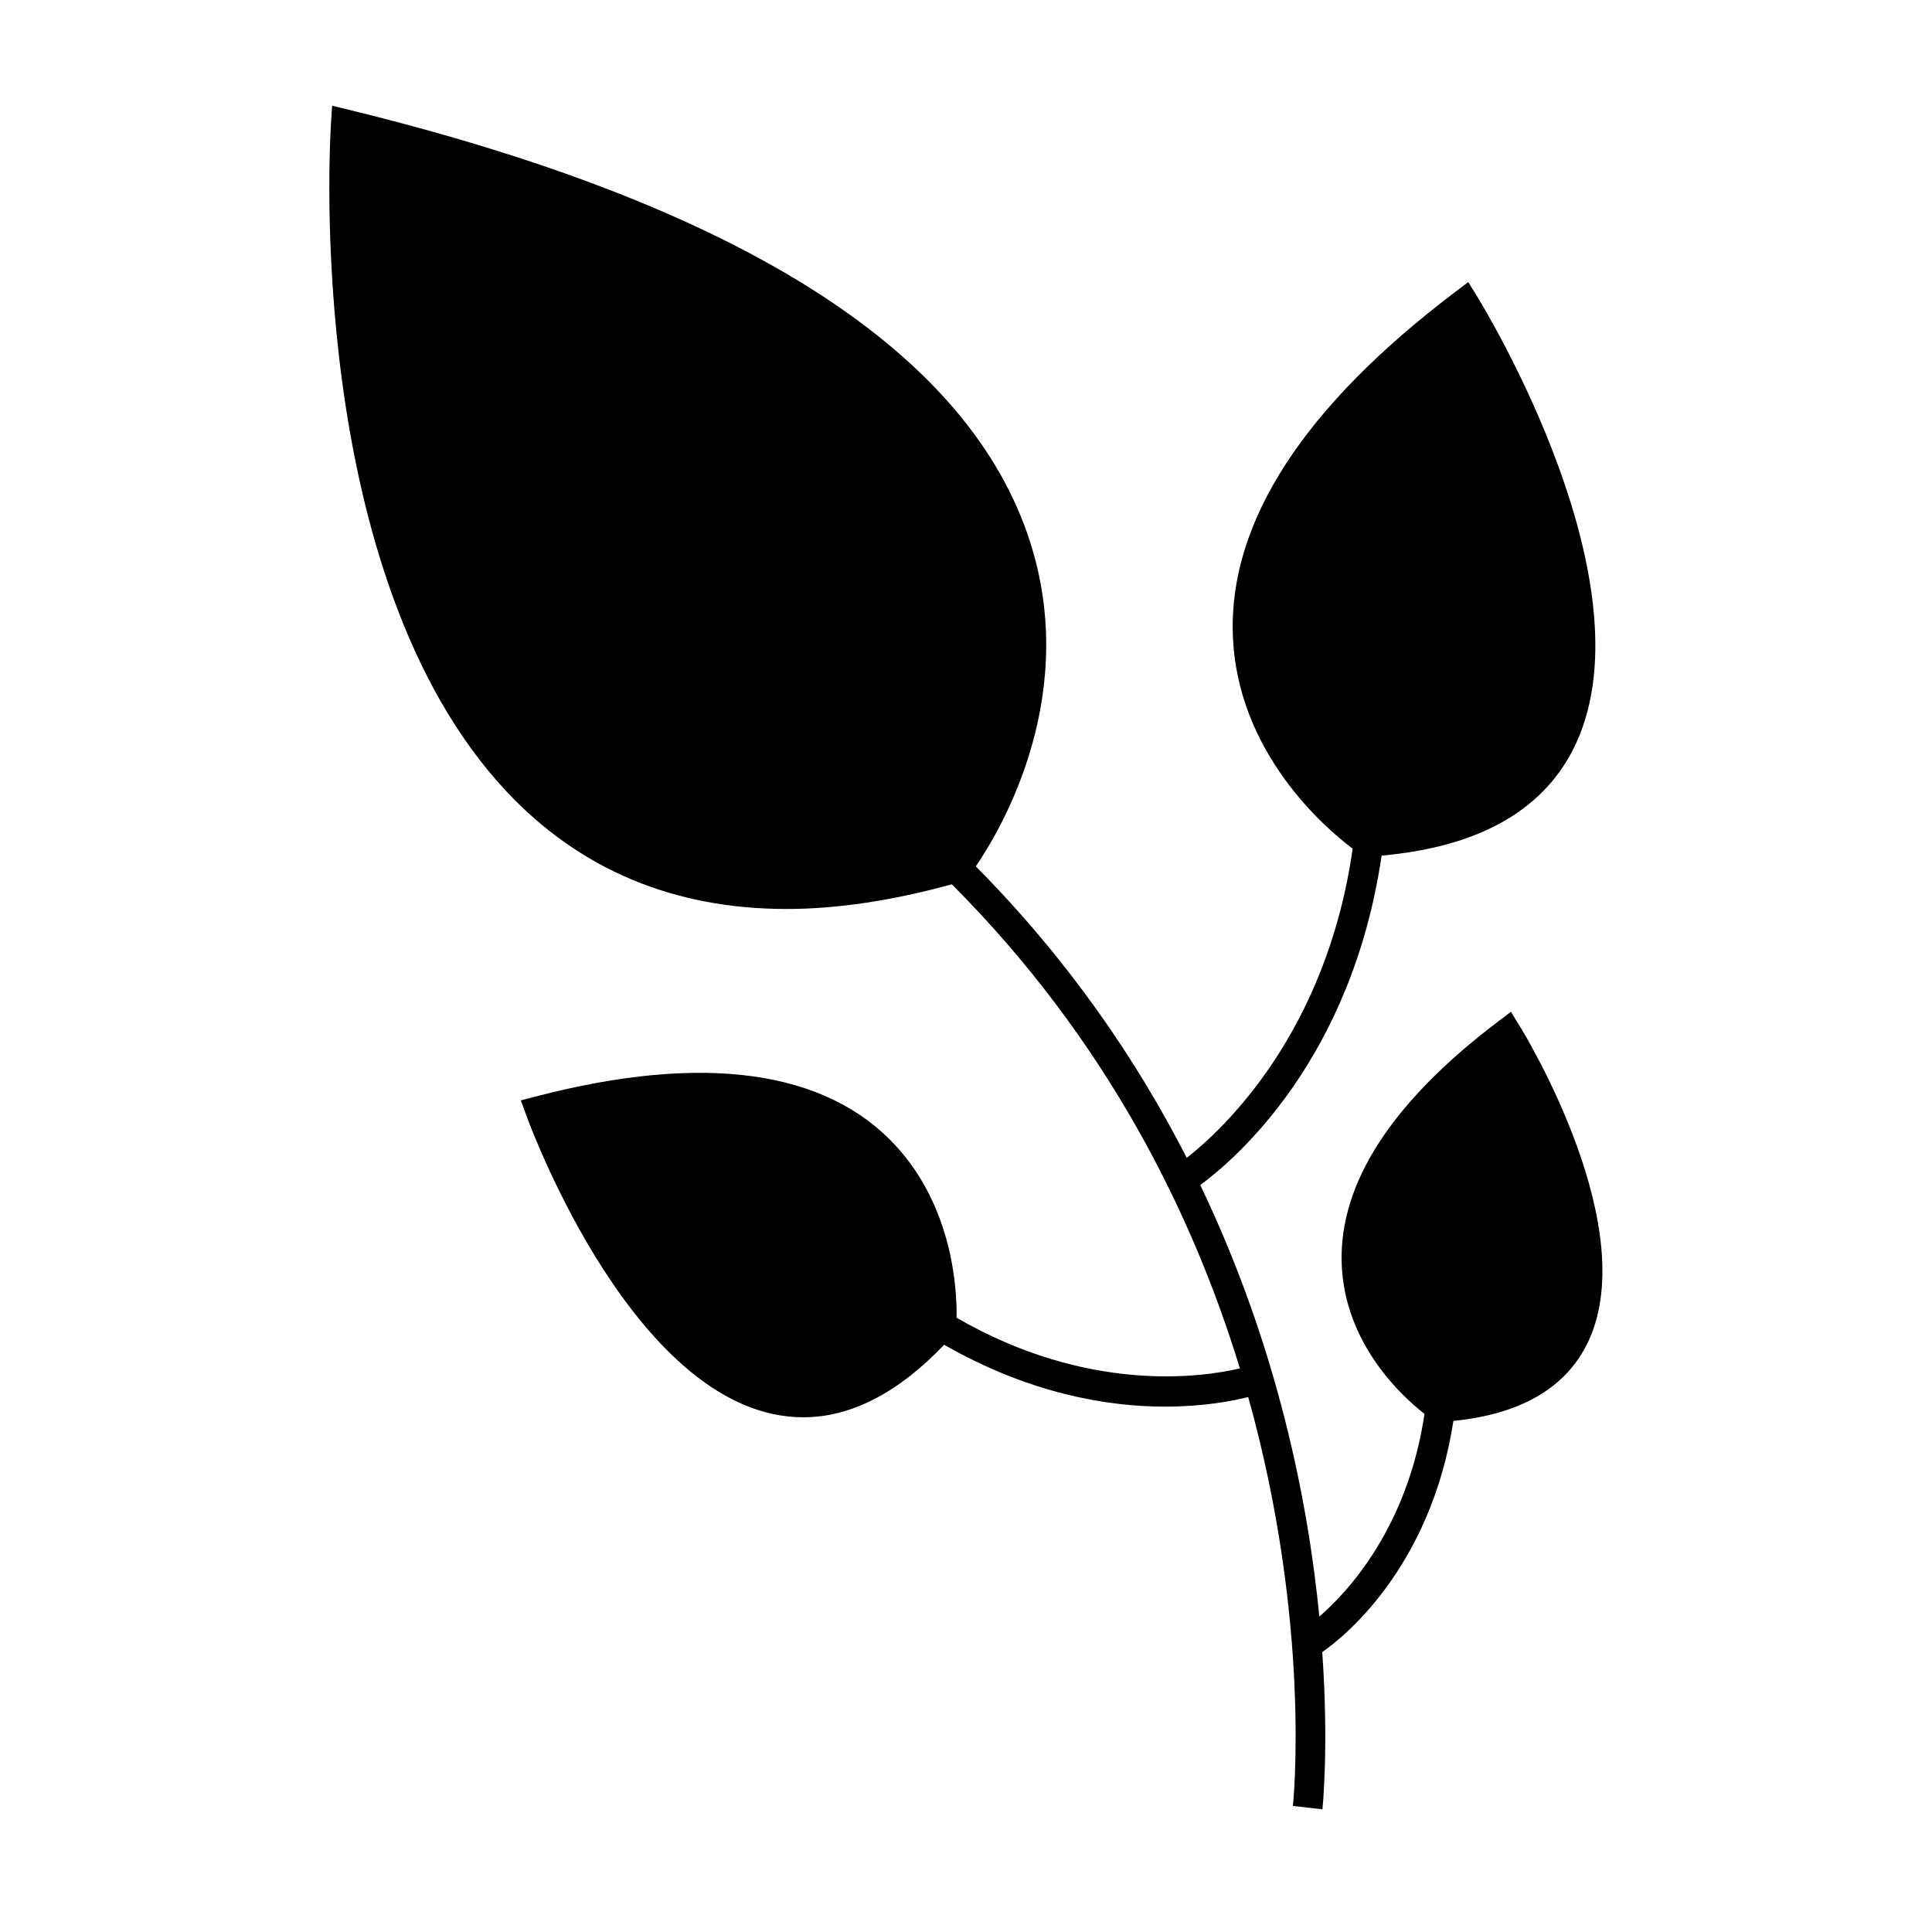 <?xml version="1.0" encoding="UTF-8"?>
<!-- The Best Svg Icon site in the world: iconSvg.co, Visit us! https://iconsvg.co -->
<svg fill="#000000" width="800px" height="800px" version="1.1" viewBox="144 144 512 512" xmlns="http://www.w3.org/2000/svg">
 <path d="m416.28 285.49c-17.25-49.637-77.707-87.441-179.7-112.36l-4.559-1.113-0.305 4.68c-0.316 4.863-7.141 119.78 46.504 177.04 19.363 20.668 44.32 31.152 74.176 31.152 13.523 0 28.285-2.246 43.852-6.543 41.039 41.16 63.82 87.281 76.332 128.3-10.113 2.371-40.262 6.707-75.074-13.43 0.117-7.379-0.938-29.078-16.113-45.574-18.473-20.086-50.863-24.625-95.172-13.121l-4.188 1.09 1.477 4.062c1.188 3.266 29.516 79.922 73.379 79.922 12.664 0 25.199-6.519 37.324-19.215 22.652 12.957 43.297 16.395 58.516 16.395 10.055 0 17.691-1.449 22.062-2.539 16.816 60.184 11.93 107.55 11.84 108.36l7.82 0.891c0.051-0.473 1.715-16.543-0.043-41.668 4.981-3.434 28.637-21.723 34.762-61.266 17.344-1.73 29.215-8.371 35.172-19.883 15.672-30.297-16.289-82.629-17.66-84.844l-2.273-3.68-3.449 2.609c-28.129 21.301-42.066 42.824-41.406 63.969 0.672 21.5 16.227 35.52 21.957 39.969-4.477 30.039-20.164 47.043-27.871 53.719-2.992-30.613-11.133-71.762-31.555-114.36 9.473-6.969 40.156-33.441 48.051-87.312 25.09-2.219 42.168-11.523 50.605-27.84 22.113-42.762-23.418-117.31-25.363-120.46l-2.273-3.68-3.449 2.609c-40.055 30.309-59.887 60.812-58.949 90.672 0.98 31.34 24.504 51.406 31.762 56.867-6.977 48.996-34.406 74.453-43.969 81.941-13.34-26.105-31.418-52.531-55.898-77.25 6.887-10.098 28.23-46.203 13.684-88.094z"/>
</svg>